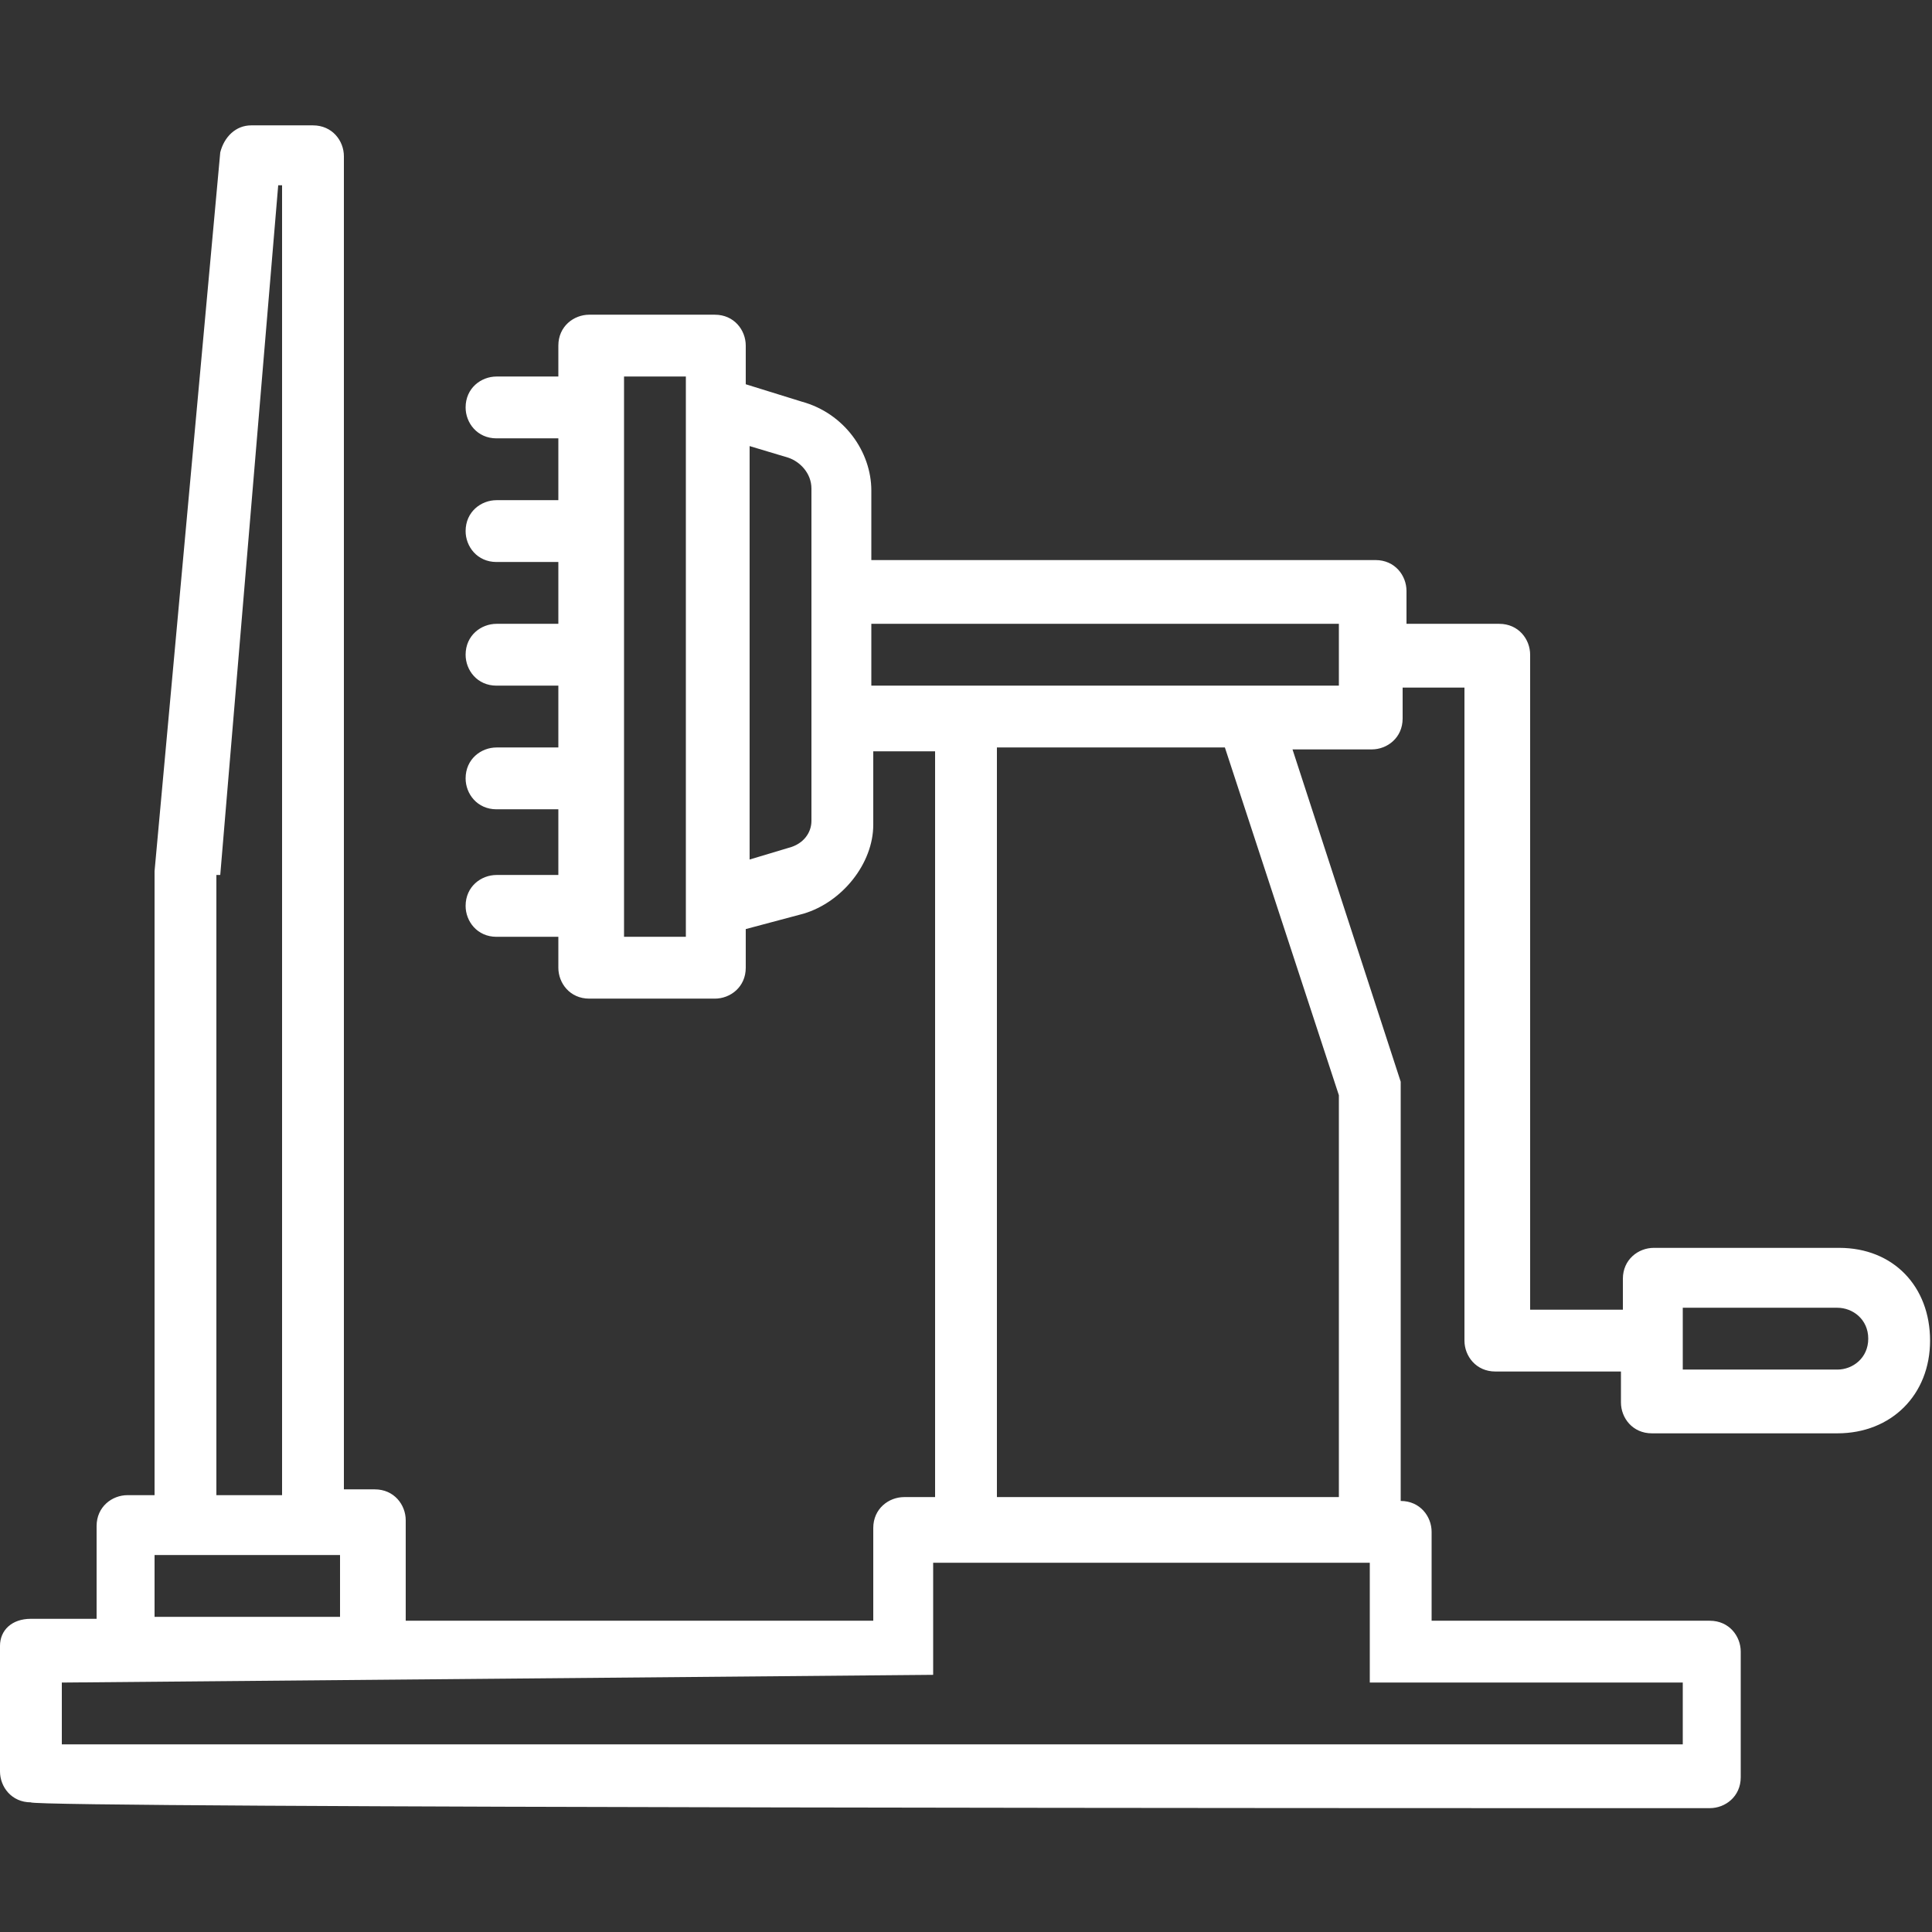 <?xml version="1.0" encoding="UTF-8"?>
<!-- Generator: Adobe Illustrator 28.0.0, SVG Export Plug-In . SVG Version: 6.00 Build 0)  -->
<svg xmlns="http://www.w3.org/2000/svg" xmlns:xlink="http://www.w3.org/1999/xlink" version="1.1" id="Livello_1" x="0px" y="0px" viewBox="0 0 100 100" style="enable-background:new 0 0 100 100;" xml:space="preserve">
<rect x="0" y="0" width="100" height="100" fill="#333333" stroke="none"/>
<style type="text/css">
	.st0{fill:#FFFFFF;}
</style>
<g id="Gruppo_di_maschere_6" transform="translate(0 -0.411)">
	<path id="affettatrice" class="st0" d="M35.5,48.9h-3.2v-29h3.2V48.9z M42,42.9c0,0.6-0.4,1.2-1.2,1.4l-2,0.6V23.5l2,0.6   c0.6,0.2,1.2,0.8,1.2,1.6V42.9L42,42.9z M11.4,45.7L14.4,10h0.2v67.8h-3.4V45.7H11.4z M8,80.9h9.6v3.2H8V80.9z M78.9,94h9.6   c0.8,0,1.6-0.6,1.6-1.6l0,0v-6.5c0-0.8-0.6-1.6-1.6-1.6l0,0H74.1v-4.6c0-0.8-0.6-1.6-1.6-1.6l0,0V56.8c0-0.2,0-0.4,0-0.4l-5.6-17.2   H71c0.8,0,1.6-0.6,1.6-1.6l0,0v-1.6h3.2v33.8c0,0.8,0.6,1.6,1.6,1.6l0,0h6.5V73c0,0.8,0.6,1.6,1.6,1.6l0,0h9.6c2.8,0,4.8-2,4.8-4.8   S98,65,95.2,65h-9.6c-0.8,0-1.6,0.6-1.6,1.6l0,0v1.6h-4.8V34.3c0-0.8-0.6-1.6-1.6-1.6l0,0h-4.8V31c0-0.8-0.6-1.6-1.6-1.6l0,0H45.1   v-3.6c0-2-1.4-4-3.6-4.6l-2.9-0.9v-2c0-0.8-0.6-1.6-1.6-1.6h-6.5c-0.8,0-1.6,0.6-1.6,1.6v1.6h-3.2c-0.8,0-1.6,0.6-1.6,1.6   c0,0.8,0.6,1.6,1.6,1.6h3.2v3.2h-3.2c-0.8,0-1.6,0.6-1.6,1.6c0,0.8,0.6,1.6,1.6,1.6h3.2v3.2h-3.2c-0.8,0-1.6,0.6-1.6,1.6   c0,0.8,0.6,1.6,1.6,1.6h3.2v3.2h-3.2c-0.8,0-1.6,0.6-1.6,1.6c0,0.8,0.6,1.6,1.6,1.6h3.2v3.4h-3.2c-0.8,0-1.6,0.6-1.6,1.6   c0,0.8,0.6,1.6,1.6,1.6h3.2v1.6c0,0.8,0.6,1.6,1.6,1.6H37c0.8,0,1.6-0.6,1.6-1.6v-2l3-0.8c2-0.6,3.6-2.6,3.6-4.6v-3.8h3.2v38.6   h-1.6c-0.8,0-1.6,0.6-1.6,1.6l0,0v4.8H21v-5.2c0-0.8-0.6-1.6-1.6-1.6l0,0h-1.6V8.5c0-0.8-0.6-1.6-1.6-1.6l0,0h-3.2   c-0.8,0-1.4,0.6-1.6,1.4L8,45.5v32.3H6.6c-0.8,0-1.6,0.6-1.6,1.6l0,0v4.8H1.6c-1,0-1.6,0.6-1.6,1.4l0,0v6.5c0,0.8,0.6,1.6,1.6,1.6   l0,0C1.6,94,78.9,94,78.9,94z M87.1,87.5v3.2H3.2v-3.2l45.1-0.4v-5.8h22.6v6.2H87.1z M69.3,57.1v20.8H51.6V39.1h11.8L69.3,57.1   L69.3,57.1z M69.3,35.9H45.1v-3.2h24.2V35.9z M95.1,71.3h-8v-3.2h8c0.8,0,1.6,0.6,1.6,1.6C96.7,70.7,95.9,71.3,95.1,71.3L95.1,71.3   L95.1,71.3z"></path>
</g>
</svg>
